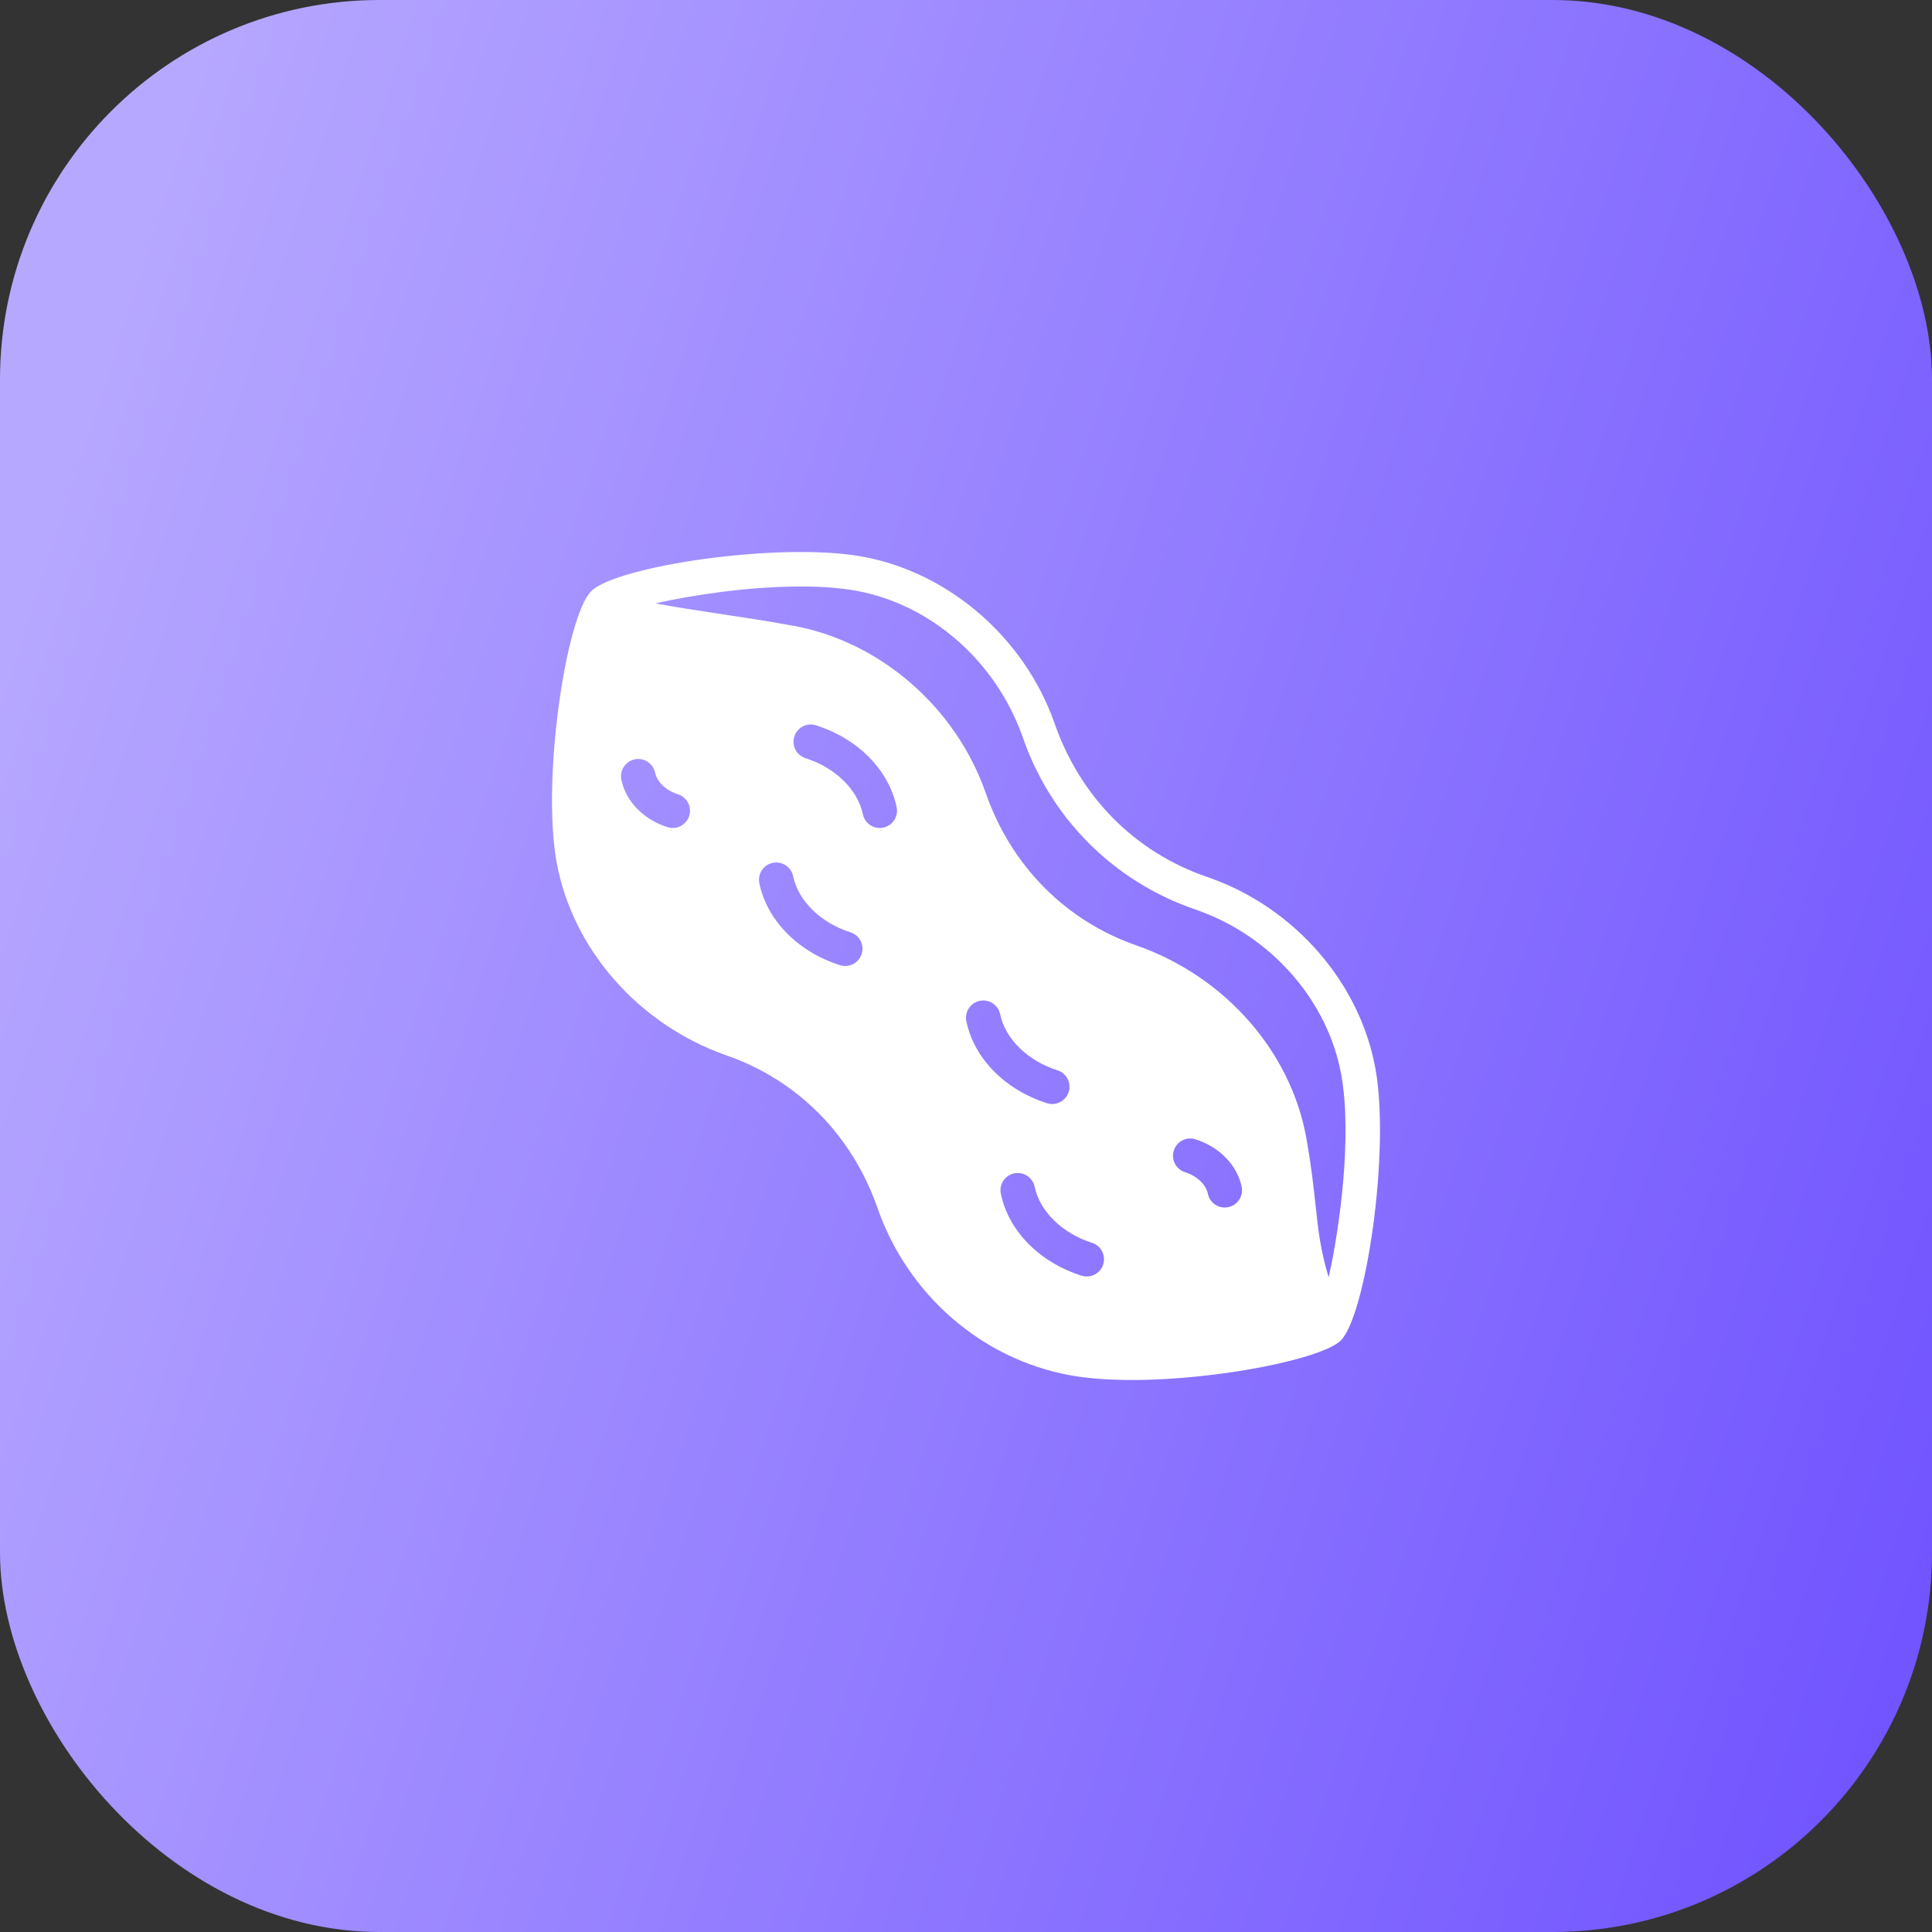 <svg width="138" height="138" viewBox="0 0 138 138" fill="none" xmlns="http://www.w3.org/2000/svg">
<rect x="0" y="0" width="138" height="138" fill="#333333" stroke="none"/>
<rect width="138" height="138" rx="27.107" fill="url(#paint0_linear_3933_2420)"/>
<path d="M98.252 76.366C97.159 70.234 92.514 64.873 86.419 62.706C86.414 62.705 86.211 62.634 86.206 62.632C81.081 60.874 77.133 56.928 75.3 51.594C73.147 45.544 67.785 40.901 61.64 39.766C55.749 38.675 44.041 40.425 42.231 42.227C40.425 44.023 38.675 55.731 39.766 61.63C40.903 67.771 45.548 73.13 51.812 75.357C56.937 77.115 60.885 81.06 62.717 86.395C64.9 92.526 70.132 97.058 76.374 98.221C77.684 98.466 79.222 98.571 80.851 98.571C87.006 98.571 94.456 97.054 95.771 95.748C97.553 93.974 99.308 82.284 98.252 76.366ZM49.228 58.282C49.062 58.807 48.577 59.143 48.053 59.143C47.931 59.143 47.806 59.125 47.682 59.085C45.968 58.544 44.705 57.245 44.382 55.697C44.244 55.031 44.672 54.378 45.339 54.239C46.002 54.103 46.655 54.528 46.796 55.196C46.934 55.861 47.573 56.467 48.425 56.736C49.074 56.941 49.434 57.634 49.228 58.282ZM61.549 68.14C61.383 68.664 60.898 69 60.375 69C60.252 69 60.127 68.982 60.003 68.942C57.001 67.992 54.792 65.749 54.239 63.089C54.101 62.424 54.529 61.771 55.196 61.632C55.858 61.494 56.514 61.922 56.653 62.589C57.019 64.349 58.625 65.921 60.747 66.593C61.395 66.799 61.755 67.491 61.549 68.14ZM63.09 59.117C62.769 59.184 62.436 59.12 62.163 58.941C61.89 58.761 61.699 58.481 61.632 58.161C61.266 56.401 59.66 54.829 57.539 54.156C56.89 53.951 56.53 53.259 56.736 52.61C56.942 51.963 57.63 51.6 58.282 51.808C61.284 52.758 63.494 55.001 64.046 57.66C64.184 58.326 63.756 58.979 63.09 59.117ZM69.025 72.947C68.887 72.281 69.315 71.628 69.982 71.489C70.639 71.35 71.299 71.778 71.439 72.446C71.805 74.206 73.411 75.778 75.533 76.451C76.181 76.656 76.541 77.348 76.335 77.997C76.169 78.521 75.684 78.857 75.161 78.857C75.038 78.857 74.913 78.839 74.789 78.799C71.787 77.849 69.578 75.606 69.025 72.947ZM78.799 90.318C78.633 90.843 78.148 91.178 77.625 91.178C77.502 91.178 77.377 91.16 77.253 91.121C74.251 90.17 72.042 87.927 71.489 85.268C71.351 84.603 71.779 83.949 72.446 83.811C73.105 83.674 73.763 84.101 73.903 84.767C74.269 86.528 75.875 88.099 77.997 88.772C78.645 88.978 79.005 89.67 78.799 90.318ZM87.732 86.225C87.412 86.291 87.079 86.227 86.806 86.048C86.533 85.869 86.342 85.588 86.275 85.268C86.137 84.603 85.498 83.998 84.646 83.728C83.997 83.522 83.638 82.83 83.843 82.182C84.049 81.532 84.737 81.171 85.389 81.379C87.103 81.922 88.368 83.22 88.689 84.768C88.827 85.433 88.399 86.086 87.732 86.225ZM94.903 91.238C94.319 89.287 94.163 87.915 93.975 86.148C93.835 84.837 93.677 83.352 93.31 81.294C92.217 75.164 87.574 69.805 81.269 67.564C76.147 65.808 72.202 61.863 70.369 56.531C68.218 50.484 62.86 45.843 56.717 44.708C54.812 44.357 52.918 44.072 51.172 43.81C49.743 43.594 48.148 43.354 46.814 43.097C49.487 42.49 53.542 41.892 57.196 41.892C58.632 41.892 60.002 41.984 61.196 42.204C66.489 43.183 71.112 47.197 73.039 52.617C75.045 58.462 79.55 62.964 85.394 64.969L85.582 65.034L85.583 65.035C90.856 66.909 94.87 71.527 95.81 76.8C96.574 81.083 95.729 87.559 94.903 91.238Z" fill="white"/>
<defs>
<linearGradient id="paint0_linear_3933_2420" x1="36.432" y1="-71.075" x2="181.619" y2="-24.156" gradientUnits="userSpaceOnUse">
<stop stop-color="#B7A8FF"/>
<stop offset="1" stop-color="#7255FF"/>
</linearGradient>
</defs>
</svg>
